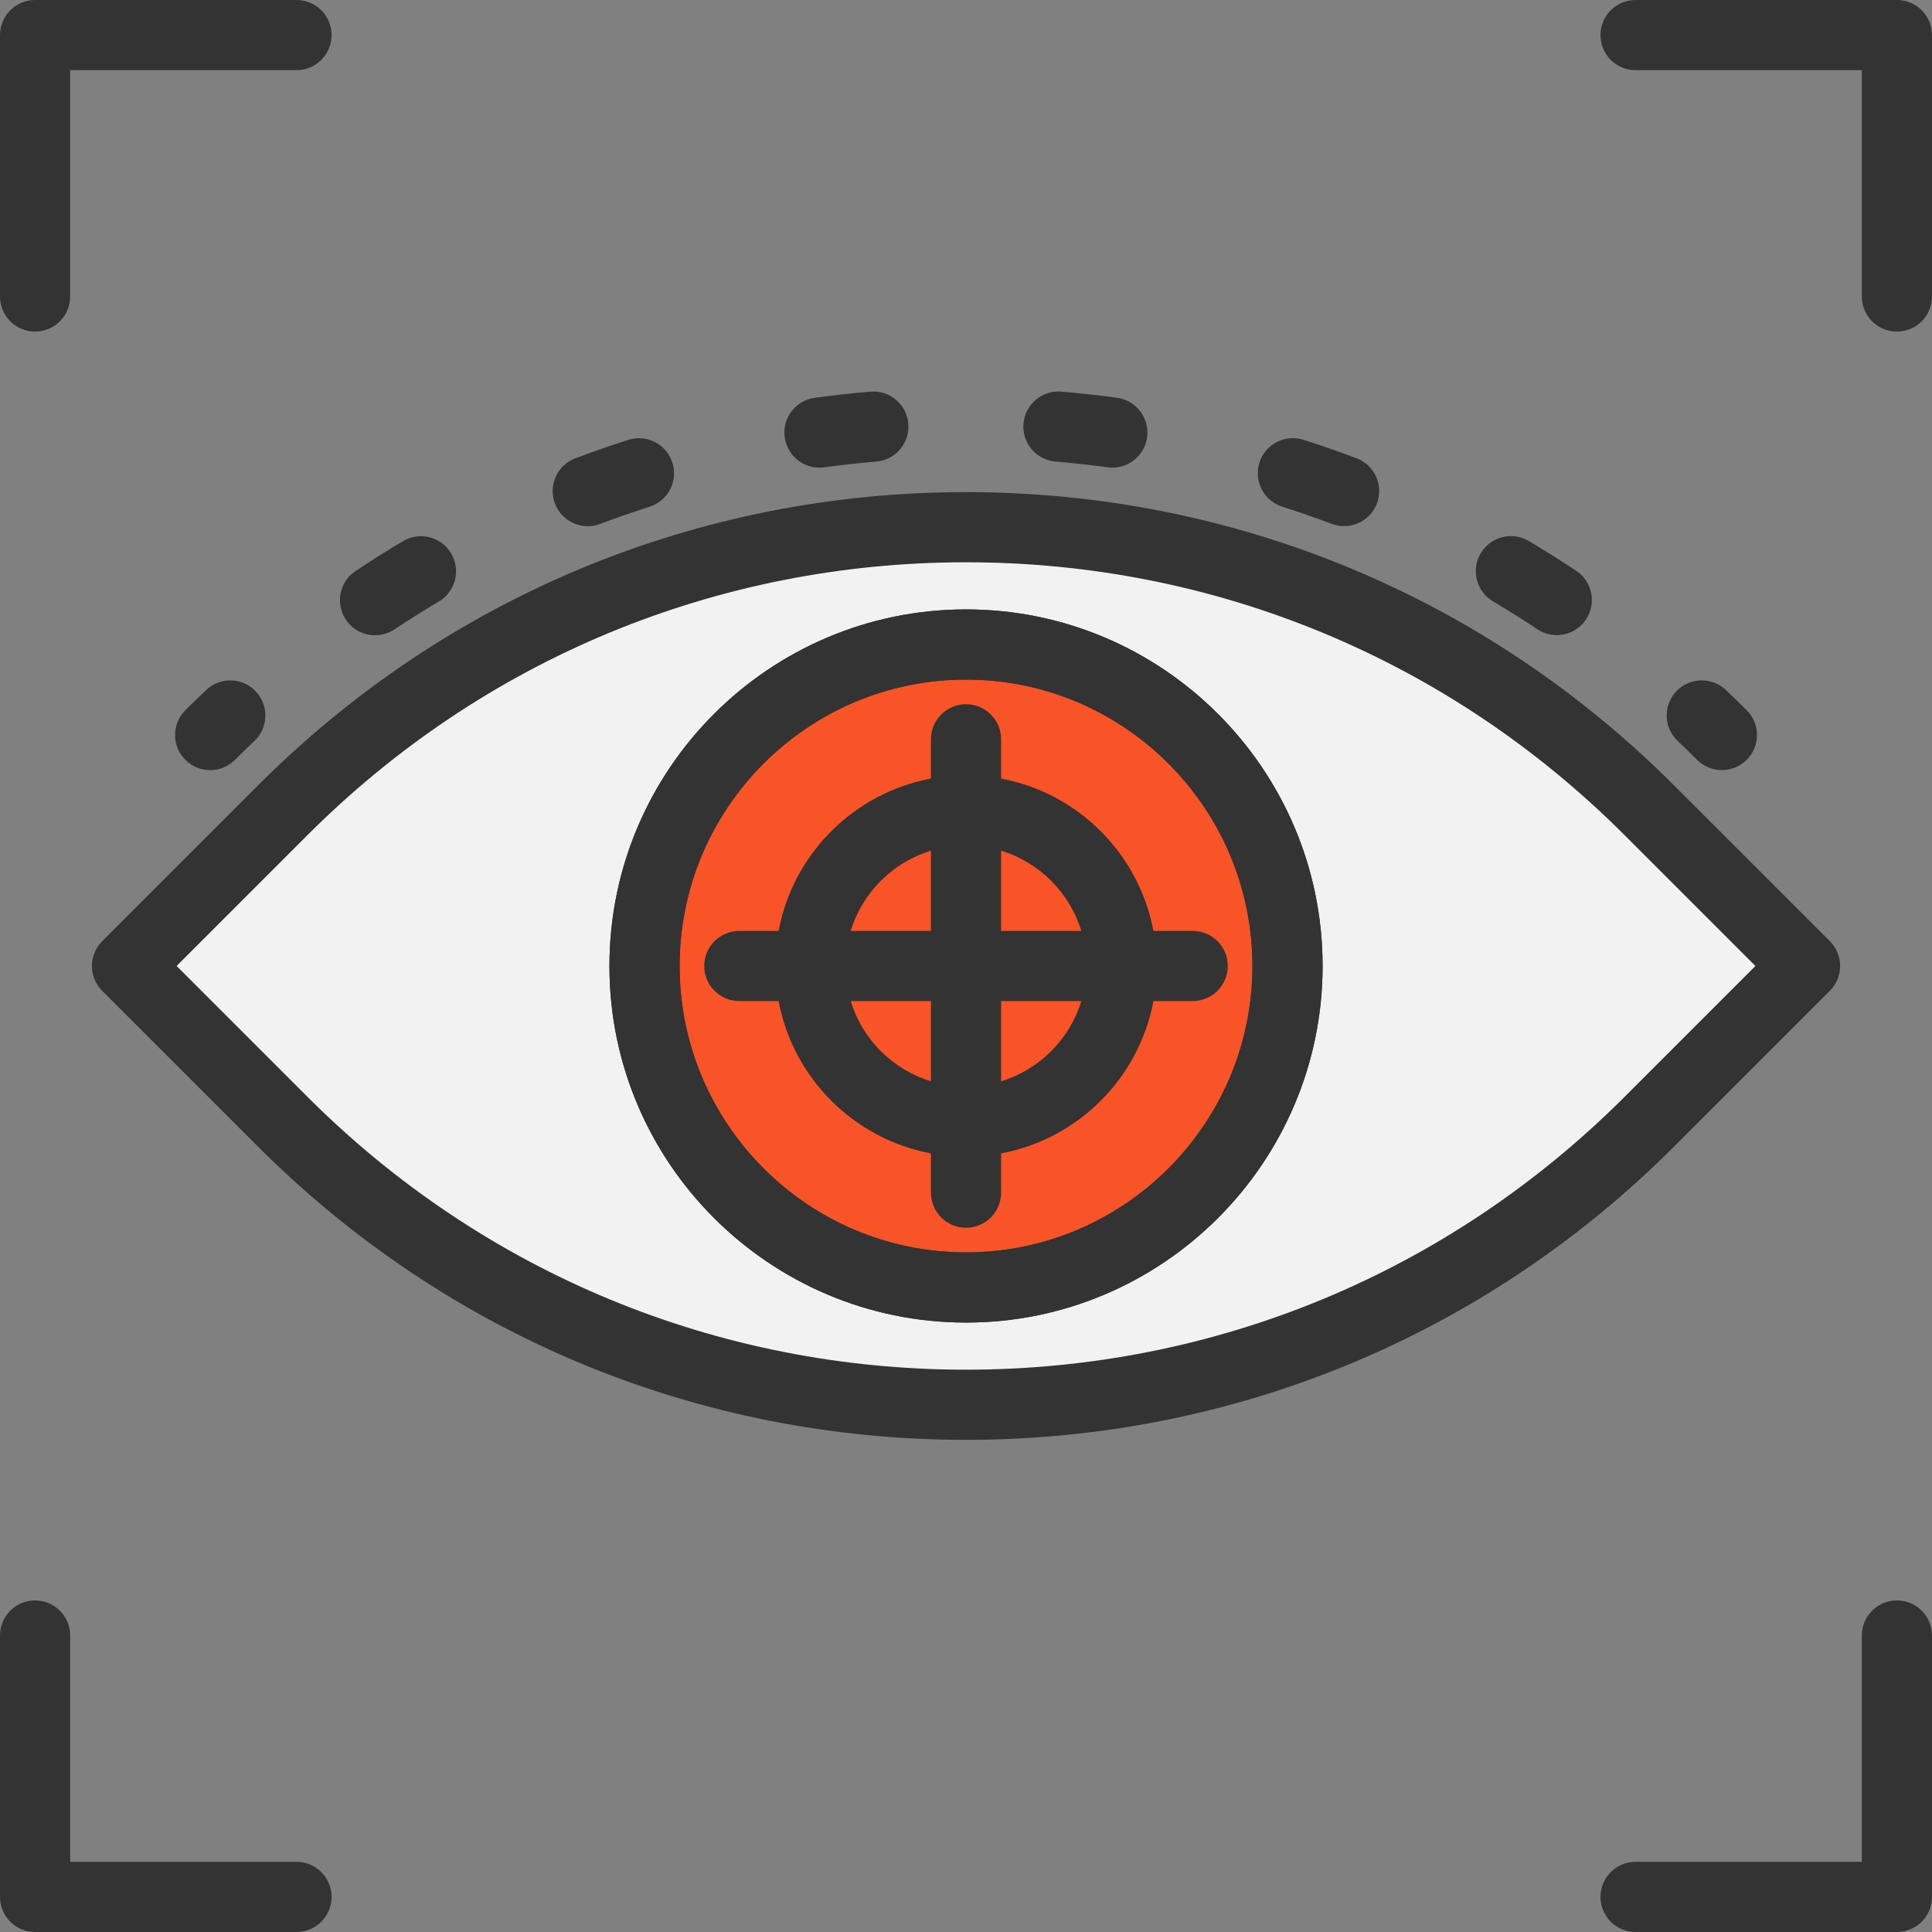 <?xml version="1.0" encoding="iso-8859-1"?>
<!-- Uploaded to: SVG Repo, www.svgrepo.com, Generator: SVG Repo Mixer Tools -->
<svg height="800px" width="800px" version="1.1" id="Layer_1" xmlns="http://www.w3.org/2000/svg" xmlns:xlink="http://www.w3.org/1999/xlink" 
	 viewBox="0 0 512 512" xml:space="preserve">
<rect x="0" y="0" width="512" height="512" fill="#808080" stroke="none"/>
<path style="fill:#F2F2F2;" d="M478.356,255.995l-41.28-41.28c-100.002-100.002-262.139-100.002-362.141,0l-41.28,41.28l41.28,41.28
	c100.002,100.002,262.139,100.002,362.141,0L478.356,255.995z"/>
<circle style="fill:#F95428;" cx="256" cy="256" r="85.193"/>
<g>
	<path style="fill:#333333;" d="M316.08,246.697h-10.411c-3.816-20.422-19.944-36.552-40.366-40.366v-10.41
		c0-5.135-4.162-9.298-9.298-9.298c-5.136,0-9.298,4.163-9.298,9.298v10.41c-20.422,3.816-36.552,19.944-40.366,40.366H195.93
		c-5.136,0-9.298,4.163-9.298,9.298c0,5.135,4.162,9.298,9.298,9.298h10.411c3.816,20.422,19.944,36.552,40.366,40.367v10.41
		c0,5.135,4.162,9.298,9.298,9.298c5.136,0,9.298-4.163,9.298-9.298v-10.41c20.422-3.816,36.552-19.944,40.366-40.367h10.411
		c5.136,0,9.298-4.163,9.298-9.298S321.215,246.697,316.08,246.697z M286.561,246.697h-21.259v-21.259
		C275.45,228.533,283.467,236.55,286.561,246.697z M246.707,225.439v21.259h-21.259C228.542,236.55,236.56,228.533,246.707,225.439z
		 M225.449,265.293h21.259v21.259C236.56,283.458,228.542,275.441,225.449,265.293z M265.303,286.553v-21.259h21.259
		C283.467,275.441,275.45,283.458,265.303,286.553z"/>
	<path style="fill:#333333;" d="M55.694,204.095c-2.384,0-4.768-0.911-6.585-2.734c-3.625-3.636-3.616-9.523,0.02-13.148
		c1.799-1.794,3.651-3.594,5.504-5.349c3.728-3.531,9.611-3.373,13.146,0.356c3.532,3.728,3.372,9.613-0.356,13.145
		c-1.739,1.648-3.477,3.336-5.163,5.018C60.445,203.191,58.069,204.095,55.694,204.095z"/>
	<path style="fill:#333333;" d="M99.401,168.344c-3.01,0-5.963-1.458-7.752-4.153c-2.843-4.277-1.679-10.048,2.597-12.889
		c4.106-2.727,8.335-5.385,12.571-7.899c4.42-2.62,10.121-1.165,12.74,3.251c2.621,4.416,1.165,10.12-3.249,12.742
		c-3.966,2.354-7.927,4.842-11.769,7.396C102.957,167.841,101.168,168.344,99.401,168.344z M412.559,168.309
		c-1.768,0-3.553-0.503-5.136-1.553c-3.843-2.551-7.8-5.038-11.765-7.39c-4.417-2.62-5.872-8.323-3.253-12.74
		c2.618-4.417,8.326-5.871,12.739-3.254c4.235,2.512,8.464,5.168,12.567,7.893c4.277,2.841,5.442,8.612,2.601,12.889
		C418.523,166.849,415.569,168.309,412.559,168.309z M155.763,139.45c-3.759,0-7.298-2.296-8.703-6.021
		c-1.81-4.805,0.617-10.168,5.423-11.979c4.61-1.738,9.328-3.379,14.021-4.878c4.892-1.563,10.123,1.137,11.687,6.027
		c1.562,4.892-1.137,10.123-6.027,11.687c-4.392,1.402-8.807,2.938-13.122,4.565C157.961,139.258,156.852,139.45,155.763,139.45z
		 M356.197,139.433c-1.09,0-2.196-0.192-3.277-0.599c-4.315-1.625-8.731-3.161-13.124-4.563c-4.892-1.562-7.592-6.792-6.03-11.684
		c1.562-4.893,6.796-7.593,11.684-6.03c4.695,1.498,9.413,3.139,14.025,4.876c4.806,1.81,7.234,7.173,5.424,11.978
		C363.496,137.135,359.956,139.433,356.197,139.433z M217.157,123.933c-4.578,0-8.566-3.383-9.201-8.046
		c-0.693-5.088,2.871-9.774,7.96-10.467c4.871-0.662,9.831-1.211,14.743-1.629c5.115-0.44,9.618,3.357,10.053,8.475
		c0.436,5.116-3.358,9.618-8.475,10.054c-4.603,0.392-9.251,0.906-13.815,1.526C217.998,123.904,217.575,123.933,217.157,123.933z
		 M294.794,123.925c-0.418,0-0.839-0.029-1.265-0.086c-4.565-0.62-9.215-1.133-13.822-1.525c-5.116-0.435-8.911-4.935-8.477-10.052
		c0.435-5.116,4.95-8.911,10.05-8.477c4.917,0.418,9.88,0.966,14.751,1.628c5.088,0.692,8.652,5.377,7.961,10.466
		C303.362,120.541,299.372,123.925,294.794,123.925z"/>
	<path style="fill:#333333;" d="M456.318,204.085c-2.374,0-4.747-0.904-6.562-2.711c-1.705-1.697-3.441-3.384-5.166-5.017
		c-3.73-3.529-3.891-9.414-0.362-13.145c3.529-3.73,9.416-3.891,13.145-0.362c1.839,1.741,3.693,3.539,5.507,5.348
		c3.639,3.624,3.648,9.511,0.026,13.148C461.089,203.172,458.704,204.085,456.318,204.085z"/>
	<path style="fill:#333333;" d="M256.005,381.575c-70.883,0-137.523-27.603-187.645-77.726L27.079,262.57
		c-1.743-1.743-2.722-4.108-2.722-6.574s0.979-4.831,2.722-6.574l41.281-41.281c50.123-50.121,116.763-77.725,187.645-77.725
		s137.523,27.603,187.645,77.726l41.281,41.28c1.743,1.743,2.722,4.108,2.722,6.574s-0.979,4.831-2.722,6.574l-41.281,41.281
		C393.528,353.972,326.888,381.575,256.005,381.575z M46.803,255.995l34.707,34.706c46.609,46.609,108.58,72.279,174.495,72.279
		S383.891,337.31,430.5,290.701l34.707-34.706L430.5,221.289c-46.609-46.609-108.58-72.279-174.495-72.279
		S128.119,174.68,81.51,221.289L46.803,255.995z"/>
</g>
<path id="SVGCleanerId_0" style="fill:#333333;" d="M256.005,350.492c-52.105,0-94.497-42.391-94.497-94.497
	s42.391-94.497,94.497-94.497s94.497,42.391,94.497,94.497S308.11,350.492,256.005,350.492z M256.005,180.095
	c-41.853,0-75.901,34.049-75.901,75.901c0,41.853,34.049,75.901,75.901,75.901s75.901-34.049,75.901-75.901
	S297.858,180.095,256.005,180.095z"/>
<g>
	<path id="SVGCleanerId_0_1_" style="fill:#333333;" d="M256.005,350.492c-52.105,0-94.497-42.391-94.497-94.497
		s42.391-94.497,94.497-94.497s94.497,42.391,94.497,94.497S308.11,350.492,256.005,350.492z M256.005,180.095
		c-41.853,0-75.901,34.049-75.901,75.901c0,41.853,34.049,75.901,75.901,75.901s75.901-34.049,75.901-75.901
		S297.858,180.095,256.005,180.095z"/>
</g>
<g>
	<path style="fill:#333333;" d="M502.702,87.871c-5.136,0-9.298-4.163-9.298-9.298V18.596H433.44c-5.136,0-9.298-4.163-9.298-9.298
		S428.304,0,433.44,0h69.263C507.838,0,512,4.163,512,9.298v69.275C512,83.708,507.838,87.871,502.702,87.871z"/>
	<path style="fill:#333333;" d="M9.298,87.871C4.162,87.871,0,83.708,0,78.573V9.298C0,4.163,4.162,0,9.298,0h69.275
		c5.136,0,9.298,4.163,9.298,9.298s-4.162,9.298-9.298,9.298H18.596v59.977C18.596,83.708,14.434,87.871,9.298,87.871z"/>
	<path style="fill:#333333;" d="M78.573,512H9.298C4.162,512,0,507.837,0,502.702v-69.275c0-5.135,4.162-9.298,9.298-9.298
		s9.298,4.163,9.298,9.298v59.977h59.977c5.136,0,9.298,4.163,9.298,9.298C87.871,507.837,83.708,512,78.573,512z"/>
	<path style="fill:#333333;" d="M502.702,512H433.44c-5.136,0-9.298-4.163-9.298-9.298c0-5.135,4.162-9.298,9.298-9.298h59.965
		v-59.977c0-5.135,4.162-9.298,9.298-9.298c5.136,0,9.298,4.163,9.298,9.298v69.275C512,507.837,507.838,512,502.702,512z"/>
</g>
</svg>